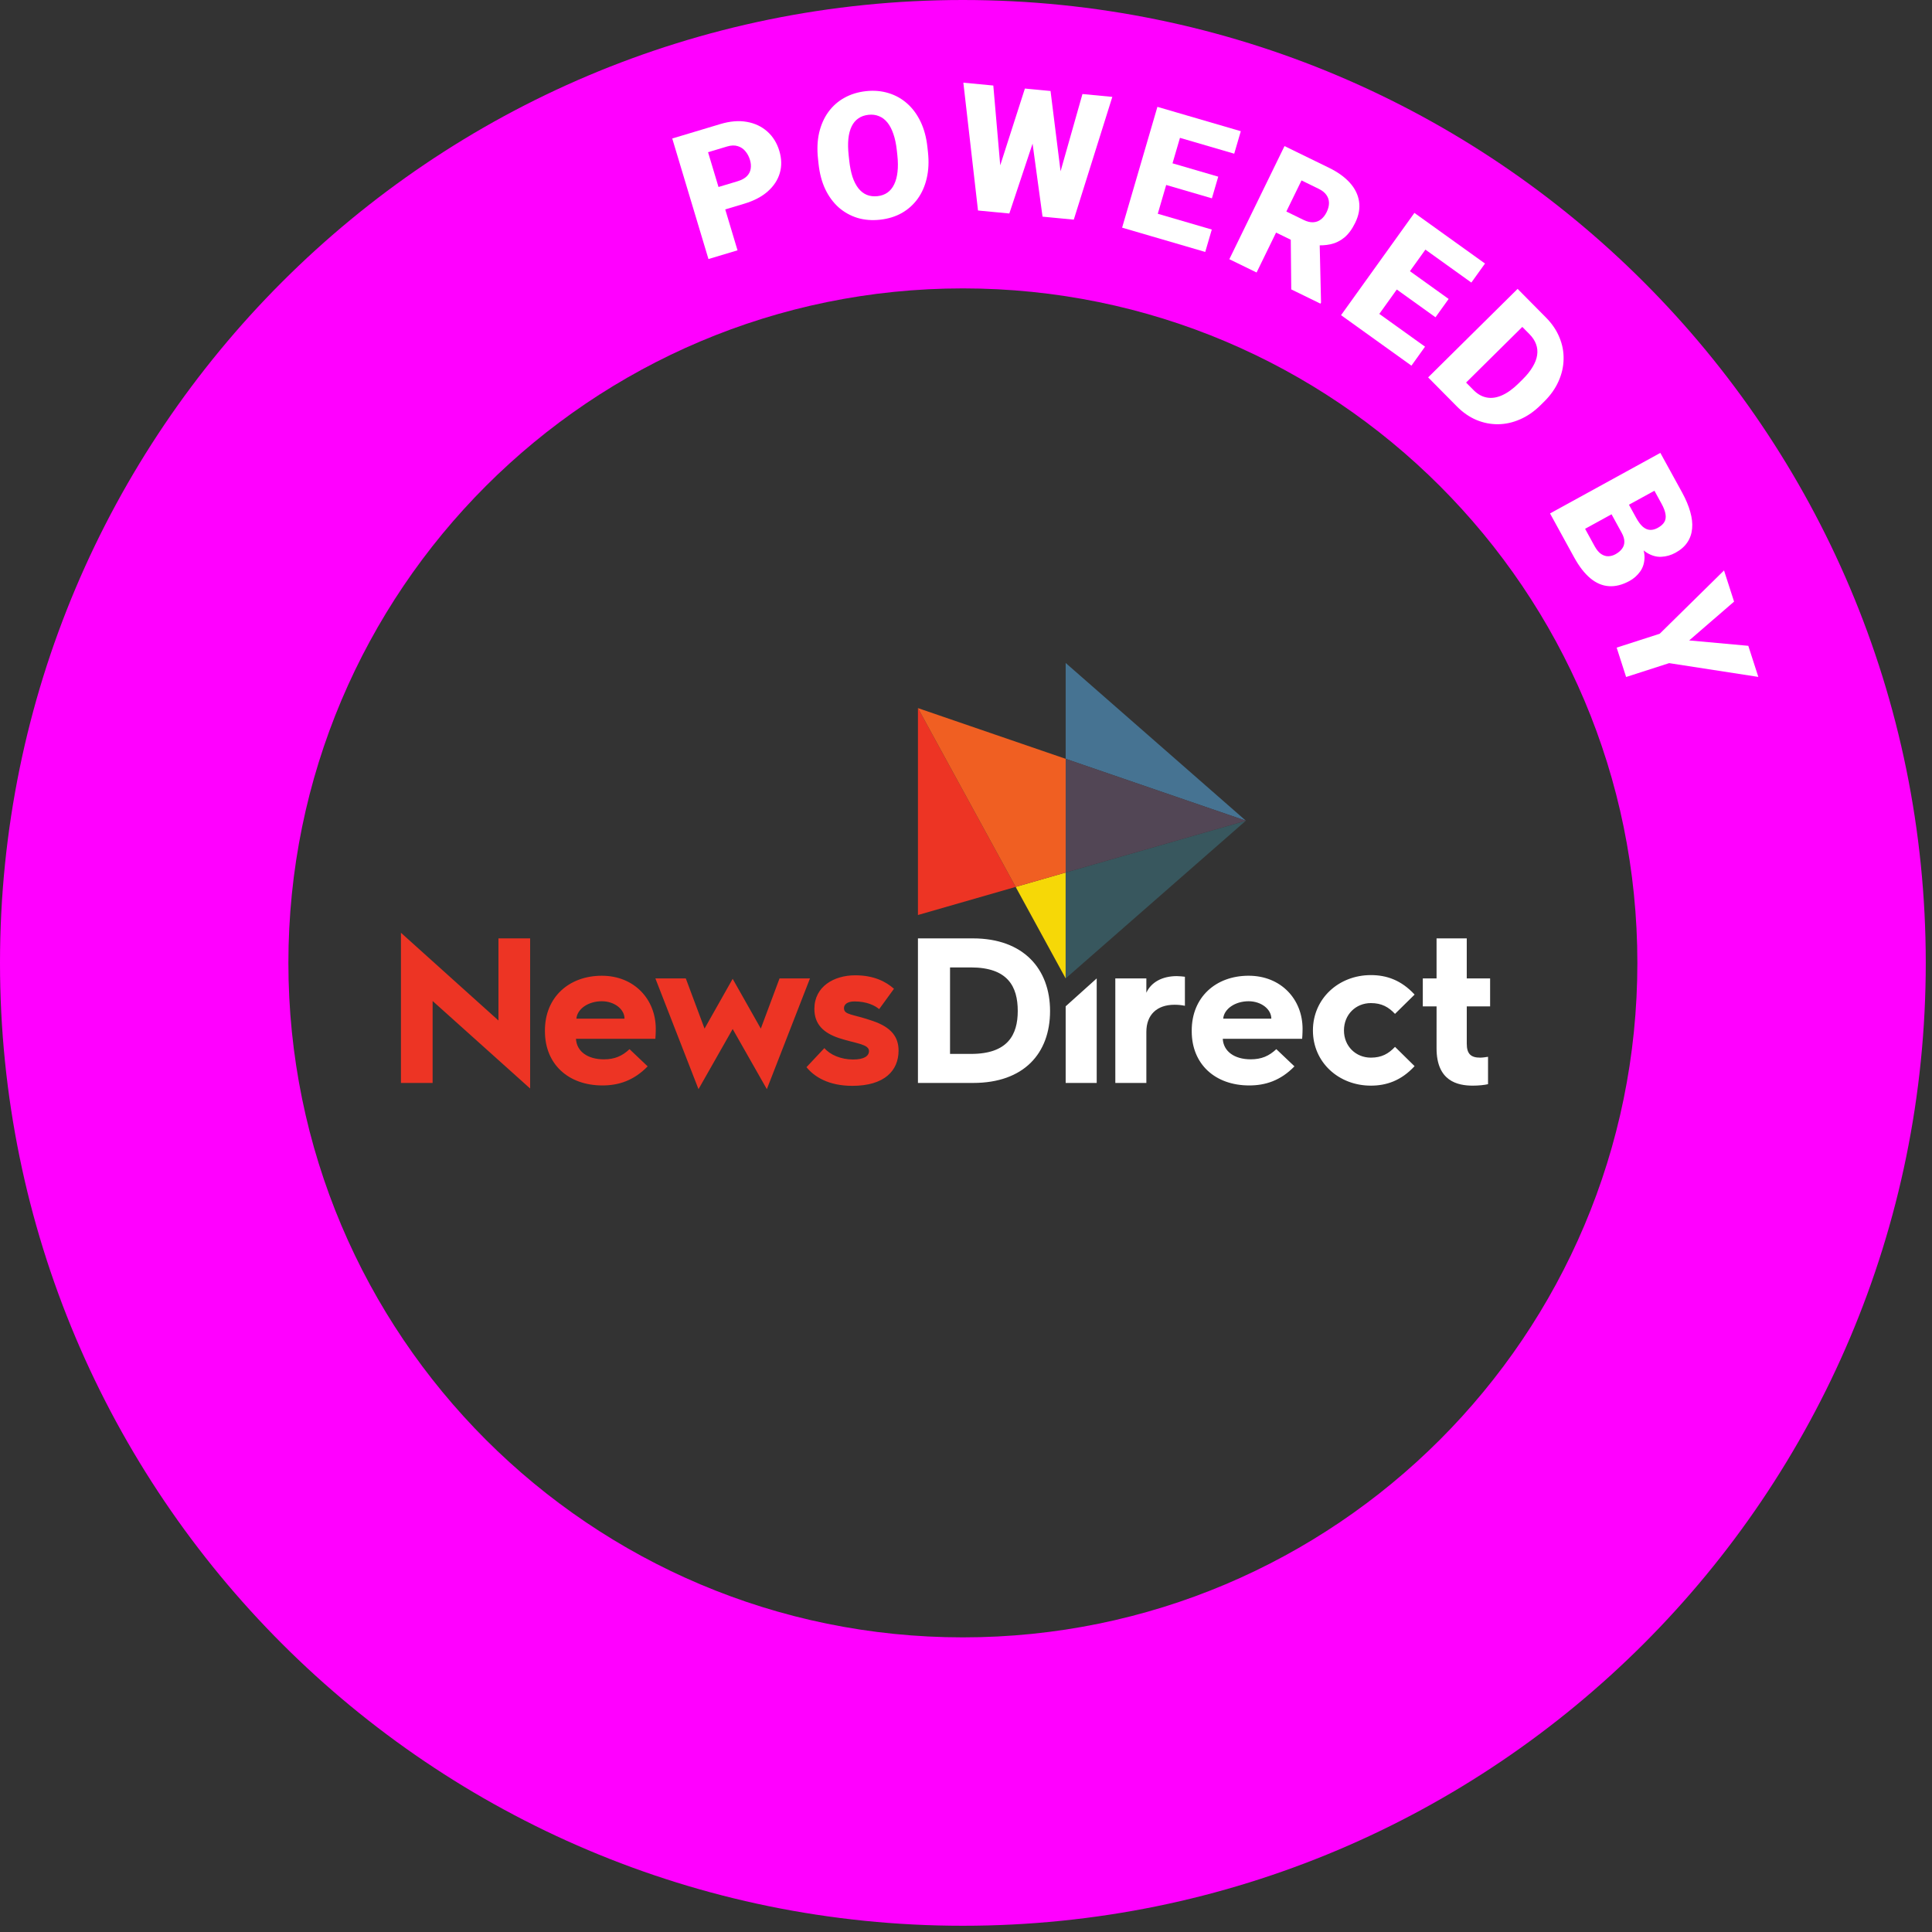 <svg width="136" height="136" viewBox="0 0 136 136" fill="none" xmlns="http://www.w3.org/2000/svg">
<rect x="0" y="0" width="136" height="136" fill="#333333" stroke="none"/>
<path d="M28.224 65.661L35.088 71.836V66.055H37.318V76.624L30.454 70.464V76.231H28.224V65.661ZM43.962 71.708C43.962 71.036 43.243 70.481 42.364 70.481C41.41 70.481 40.632 71.022 40.574 71.707L43.962 71.708ZM38.359 72.54C38.359 70.189 40.06 68.686 42.364 68.686C44.651 68.686 46.162 70.35 46.162 72.423C46.162 72.423 46.162 72.788 46.133 73.124H40.545C40.589 74 41.352 74.57 42.511 74.57C43.274 74.57 43.802 74.335 44.315 73.854L45.591 75.065C44.608 76.073 43.537 76.408 42.408 76.408C40.003 76.408 38.36 74.905 38.36 72.598V72.54H38.359ZM46.134 68.874H48.276L49.595 72.407L51.575 68.903L53.556 72.407L54.875 68.874H57.017L53.981 76.67L51.575 72.436L49.17 76.67L46.134 68.874ZM58.032 73.779C58.427 74.247 59.19 74.582 60.056 74.582C60.833 74.582 61.171 74.334 61.171 73.984C61.171 73.487 60.159 73.444 59.029 73.064C58.002 72.713 57.327 72.129 57.327 71.02C57.327 69.443 58.706 68.655 60.202 68.655C61.523 68.655 62.373 69.107 62.93 69.603L61.889 71.034C61.567 70.771 61.009 70.494 60.143 70.494C59.645 70.494 59.41 70.713 59.41 70.961C59.41 71.458 60.011 71.37 61.434 71.867C62.769 72.32 63.253 73.02 63.253 73.954C63.253 75.37 62.256 76.436 59.997 76.436C58.34 76.436 57.327 75.808 56.771 75.122L58.032 73.779Z" fill="#ED3424"/>
<path d="M68.357 74.188C70.939 74.188 71.643 72.845 71.643 71.165C71.643 69.442 70.939 68.1 68.343 68.1H66.876V74.188H68.357ZM64.617 66.056H68.489C72.054 66.056 73.917 68.217 73.917 71.165C73.917 74.158 72.068 76.232 68.504 76.232H64.617V66.056ZM75.016 70.838L77.201 68.874V76.232H75.016V70.838ZM78.51 68.874H80.696V69.882C81.033 69.136 81.826 68.712 82.838 68.712C83.043 68.712 83.292 68.742 83.41 68.757V70.801C83.169 70.751 82.923 70.727 82.677 70.728C81.429 70.728 80.696 71.443 80.696 72.64V76.232H78.511L78.51 68.874ZM89.493 71.708C89.493 71.035 88.774 70.481 87.894 70.481C86.94 70.481 86.163 71.022 86.105 71.707L89.493 71.708ZM83.89 72.539C83.89 70.189 85.591 68.685 87.894 68.685C90.182 68.685 91.692 70.349 91.692 72.422C91.692 72.422 91.692 72.788 91.663 73.123H86.075C86.119 73.999 86.882 74.569 88.041 74.569C88.803 74.569 89.331 74.335 89.845 73.854L91.12 75.065C90.138 76.073 89.067 76.408 87.938 76.408C85.533 76.408 83.89 74.905 83.89 72.598V72.539ZM96.499 68.64C97.598 68.64 98.639 68.991 99.579 70.012L98.199 71.37C97.745 70.888 97.261 70.611 96.498 70.611C95.442 70.611 94.606 71.414 94.606 72.538C94.606 73.648 95.442 74.451 96.498 74.451C97.261 74.451 97.745 74.174 98.2 73.692L99.578 75.049C98.639 76.071 97.598 76.422 96.498 76.422C94.239 76.422 92.421 74.786 92.421 72.538C92.421 70.29 94.24 68.64 96.499 68.64ZM101.125 70.845H100.156V68.874H101.124V66.056H103.25V68.874H104.894V70.845H103.251V73.472C103.251 74.188 103.545 74.451 104.19 74.451C104.351 74.451 104.557 74.422 104.748 74.392V76.319C104.499 76.378 104.088 76.422 103.677 76.422C102.592 76.422 101.124 76.1 101.124 73.794L101.125 70.845Z" fill="white"/>
<path d="M64.617 64.411L71.497 62.432L64.617 49.845V64.411Z" fill="#ED3424"/>
<path d="M75.015 61.419L71.495 62.431L75.015 68.874V61.42V61.419Z" fill="#F6D807"/>
<path d="M75.019 53.417L64.617 49.846L71.497 62.433L75.019 61.42V53.417Z" fill="#F05F22"/>
<path d="M75.016 46.669V53.416L87.7 57.772L75.016 46.669Z" fill="#467392"/>
<path d="M75.016 68.875L87.7 57.772L75.016 61.419L75.016 68.875Z" fill="#38575E"/>
<path d="M87.7 57.773L75.016 53.417V61.42L87.7 57.773Z" fill="#524655"/>
<path fill-rule="evenodd" clip-rule="evenodd" d="M67.781 115.26C94.003 115.26 115.26 94.003 115.26 67.781C115.26 41.559 94.003 20.301 67.781 20.301C41.559 20.301 20.301 41.559 20.301 67.781C20.301 94.003 41.559 115.26 67.781 115.26ZM67.781 135.561C105.215 135.561 135.561 105.215 135.561 67.781C135.561 30.346 105.215 0 67.781 0C30.346 0 0 30.346 0 67.781C0 105.215 30.346 135.561 67.781 135.561Z" fill="#FF00FF"/>
<path d="M52.392 14.339L50.283 14.973L49.808 13.394L51.918 12.76C52.205 12.674 52.424 12.555 52.574 12.404C52.723 12.253 52.813 12.08 52.843 11.885C52.876 11.684 52.86 11.475 52.794 11.258C52.724 11.025 52.617 10.822 52.472 10.649C52.331 10.476 52.153 10.355 51.938 10.289C51.722 10.218 51.47 10.226 51.183 10.312L49.842 10.715L51.917 17.621L49.871 18.235L47.322 9.75L50.708 8.733C51.388 8.529 52.01 8.477 52.574 8.579C53.142 8.679 53.624 8.908 54.019 9.263C54.413 9.615 54.693 10.069 54.86 10.624C55.024 11.172 55.036 11.69 54.894 12.177C54.753 12.665 54.469 13.097 54.045 13.474C53.623 13.847 53.072 14.135 52.392 14.339Z" fill="white"/>
<path d="M65.283 10.348L65.322 10.704C65.395 11.378 65.367 11.993 65.235 12.55C65.108 13.103 64.893 13.587 64.591 14.004C64.29 14.416 63.916 14.748 63.47 15.001C63.023 15.249 62.518 15.404 61.953 15.466C61.385 15.528 60.854 15.486 60.36 15.339C59.871 15.188 59.432 14.944 59.044 14.607C58.66 14.265 58.344 13.838 58.097 13.327C57.853 12.811 57.695 12.216 57.621 11.542L57.583 11.185C57.509 10.512 57.536 9.897 57.663 9.34C57.795 8.783 58.009 8.299 58.307 7.887C58.609 7.471 58.983 7.138 59.429 6.89C59.879 6.637 60.388 6.479 60.957 6.417C61.521 6.356 62.048 6.401 62.538 6.551C63.032 6.698 63.47 6.942 63.854 7.283C64.238 7.621 64.554 8.048 64.802 8.564C65.049 9.079 65.21 9.674 65.283 10.348ZM63.169 10.939L63.129 10.57C63.081 10.134 63.001 9.755 62.889 9.433C62.779 9.106 62.64 8.838 62.47 8.628C62.301 8.418 62.103 8.268 61.877 8.178C61.654 8.084 61.408 8.052 61.138 8.081C60.855 8.112 60.616 8.197 60.419 8.337C60.221 8.472 60.064 8.661 59.948 8.902C59.831 9.143 59.755 9.435 59.719 9.778C59.686 10.116 59.694 10.503 59.741 10.938L59.781 11.307C59.828 11.739 59.904 12.118 60.009 12.445C60.117 12.768 60.255 13.037 60.421 13.252C60.591 13.466 60.788 13.62 61.01 13.714C61.236 13.807 61.491 13.839 61.773 13.808C62.043 13.779 62.277 13.694 62.474 13.555C62.671 13.415 62.827 13.222 62.944 12.977C63.064 12.731 63.142 12.439 63.179 12.101C63.219 11.758 63.215 11.37 63.169 10.939Z" fill="white"/>
<path d="M69.624 14.085L72.146 6.233L73.194 6.333L73.698 7.072L71.05 15.028L69.893 14.918L69.624 14.085ZM69.922 6.021L70.636 14.243L70.184 14.946L68.845 14.818L67.814 5.82L69.922 6.021ZM73.96 14.517L76.198 6.619L78.3 6.82L75.587 15.461L74.254 15.334L73.96 14.517ZM73.951 6.405L74.98 14.645L74.545 15.362L73.388 15.251L72.251 6.921L72.909 6.306L73.951 6.405Z" fill="white"/>
<path d="M85.302 16.158L84.841 17.735L80.309 16.411L80.77 14.834L85.302 16.158ZM83.524 8.12L81.039 16.624L78.989 16.025L81.474 7.521L83.524 8.12ZM85.756 12.436L85.31 13.961L81.362 12.807L81.807 11.283L85.756 12.436ZM87.344 9.236L86.881 10.819L82.331 9.49L82.794 7.907L87.344 9.236Z" fill="white"/>
<path d="M90.421 10.283L93.555 11.812C94.168 12.111 94.655 12.461 95.019 12.864C95.382 13.267 95.598 13.707 95.668 14.183C95.742 14.661 95.651 15.163 95.395 15.688C95.172 16.144 94.915 16.49 94.624 16.727C94.332 16.964 94.01 17.12 93.657 17.196C93.309 17.271 92.936 17.29 92.539 17.254L91.736 17.302L89.106 16.019L89.818 14.532L91.765 15.481C92.009 15.601 92.233 15.655 92.436 15.646C92.639 15.637 92.82 15.572 92.978 15.45C93.142 15.327 93.279 15.153 93.39 14.927C93.502 14.697 93.556 14.48 93.552 14.275C93.548 14.07 93.486 13.883 93.364 13.716C93.246 13.55 93.069 13.409 92.832 13.294L91.618 12.701L88.456 19.182L86.537 18.246L90.421 10.283ZM90.896 20.372L90.853 15.991L92.892 16.973L92.992 21.293L92.952 21.375L90.896 20.372Z" fill="white"/>
<path d="M100.313 24.404L99.356 25.74L95.519 22.988L96.476 21.652L100.313 24.404ZM101.301 16.231L96.137 23.431L94.401 22.186L99.565 14.987L101.301 16.231ZM101.975 21.044L101.049 22.334L97.707 19.937L98.632 18.646L101.975 21.044ZM104.534 18.551L103.573 19.891L99.721 17.128L100.682 15.788L104.534 18.551Z" fill="white"/>
<path d="M102.557 28.612L101.174 27.215L102.351 26.068L103.725 27.457C104.01 27.745 104.32 27.92 104.656 27.982C104.994 28.047 105.351 27.996 105.728 27.829C106.11 27.662 106.503 27.378 106.907 26.979L107.179 26.709C107.482 26.409 107.718 26.117 107.885 25.831C108.059 25.545 108.165 25.268 108.204 25.002C108.245 24.733 108.22 24.473 108.126 24.223C108.036 23.976 107.881 23.741 107.661 23.519L106.274 22.117L107.446 20.958L108.833 22.359C109.255 22.786 109.569 23.249 109.772 23.749C109.982 24.25 110.08 24.764 110.066 25.291C110.057 25.819 109.938 26.336 109.709 26.843C109.485 27.349 109.15 27.824 108.703 28.266L108.439 28.527C107.995 28.966 107.517 29.297 107.005 29.518C106.497 29.742 105.98 29.857 105.455 29.863C104.93 29.868 104.418 29.767 103.92 29.558C103.428 29.348 102.973 29.033 102.557 28.612ZM108.332 21.853L102.035 28.085L100.532 26.566L106.83 20.335L108.332 21.853Z" fill="white"/>
<path d="M114.153 37.499L113.055 35.499L114.276 34.815L115.166 36.436C115.326 36.728 115.486 36.943 115.646 37.082C115.809 37.219 115.976 37.292 116.147 37.3C116.32 37.311 116.502 37.264 116.694 37.159C116.915 37.038 117.07 36.9 117.161 36.743C117.251 36.587 117.277 36.404 117.24 36.193C117.208 35.984 117.117 35.74 116.964 35.463L116.461 34.545L110.14 38.015L109.112 36.143L116.878 31.88L118.41 34.669C118.673 35.15 118.864 35.602 118.982 36.028C119.104 36.452 119.148 36.844 119.114 37.205C119.083 37.569 118.97 37.895 118.776 38.182C118.586 38.467 118.309 38.709 117.946 38.908C117.63 39.082 117.296 39.178 116.944 39.195C116.593 39.212 116.243 39.11 115.895 38.889C115.552 38.67 115.228 38.29 114.922 37.75L114.153 37.499ZM110.81 39.237L109.504 36.858L111.296 36.707L112.25 38.446C112.391 38.702 112.542 38.885 112.705 38.995C112.872 39.107 113.04 39.16 113.209 39.156C113.383 39.153 113.552 39.106 113.716 39.016C113.915 38.907 114.069 38.779 114.177 38.631C114.288 38.487 114.344 38.322 114.344 38.137C114.347 37.95 114.284 37.737 114.153 37.499L113.289 35.925L114.522 35.263L115.556 37.145L115.305 37.852C115.611 38.36 115.764 38.811 115.763 39.205C115.763 39.602 115.663 39.942 115.461 40.224C115.26 40.506 115.01 40.729 114.711 40.893C114.202 41.172 113.717 41.295 113.254 41.262C112.794 41.232 112.359 41.047 111.951 40.707C111.542 40.367 111.162 39.877 110.81 39.237Z" fill="white"/>
<path d="M122.067 42.35L118.907 45.082L123.069 45.461L123.775 47.65L117.498 46.68L114.468 47.656L113.802 45.588L116.832 44.612L121.36 40.155L122.067 42.35Z" fill="white"/>
</svg>
